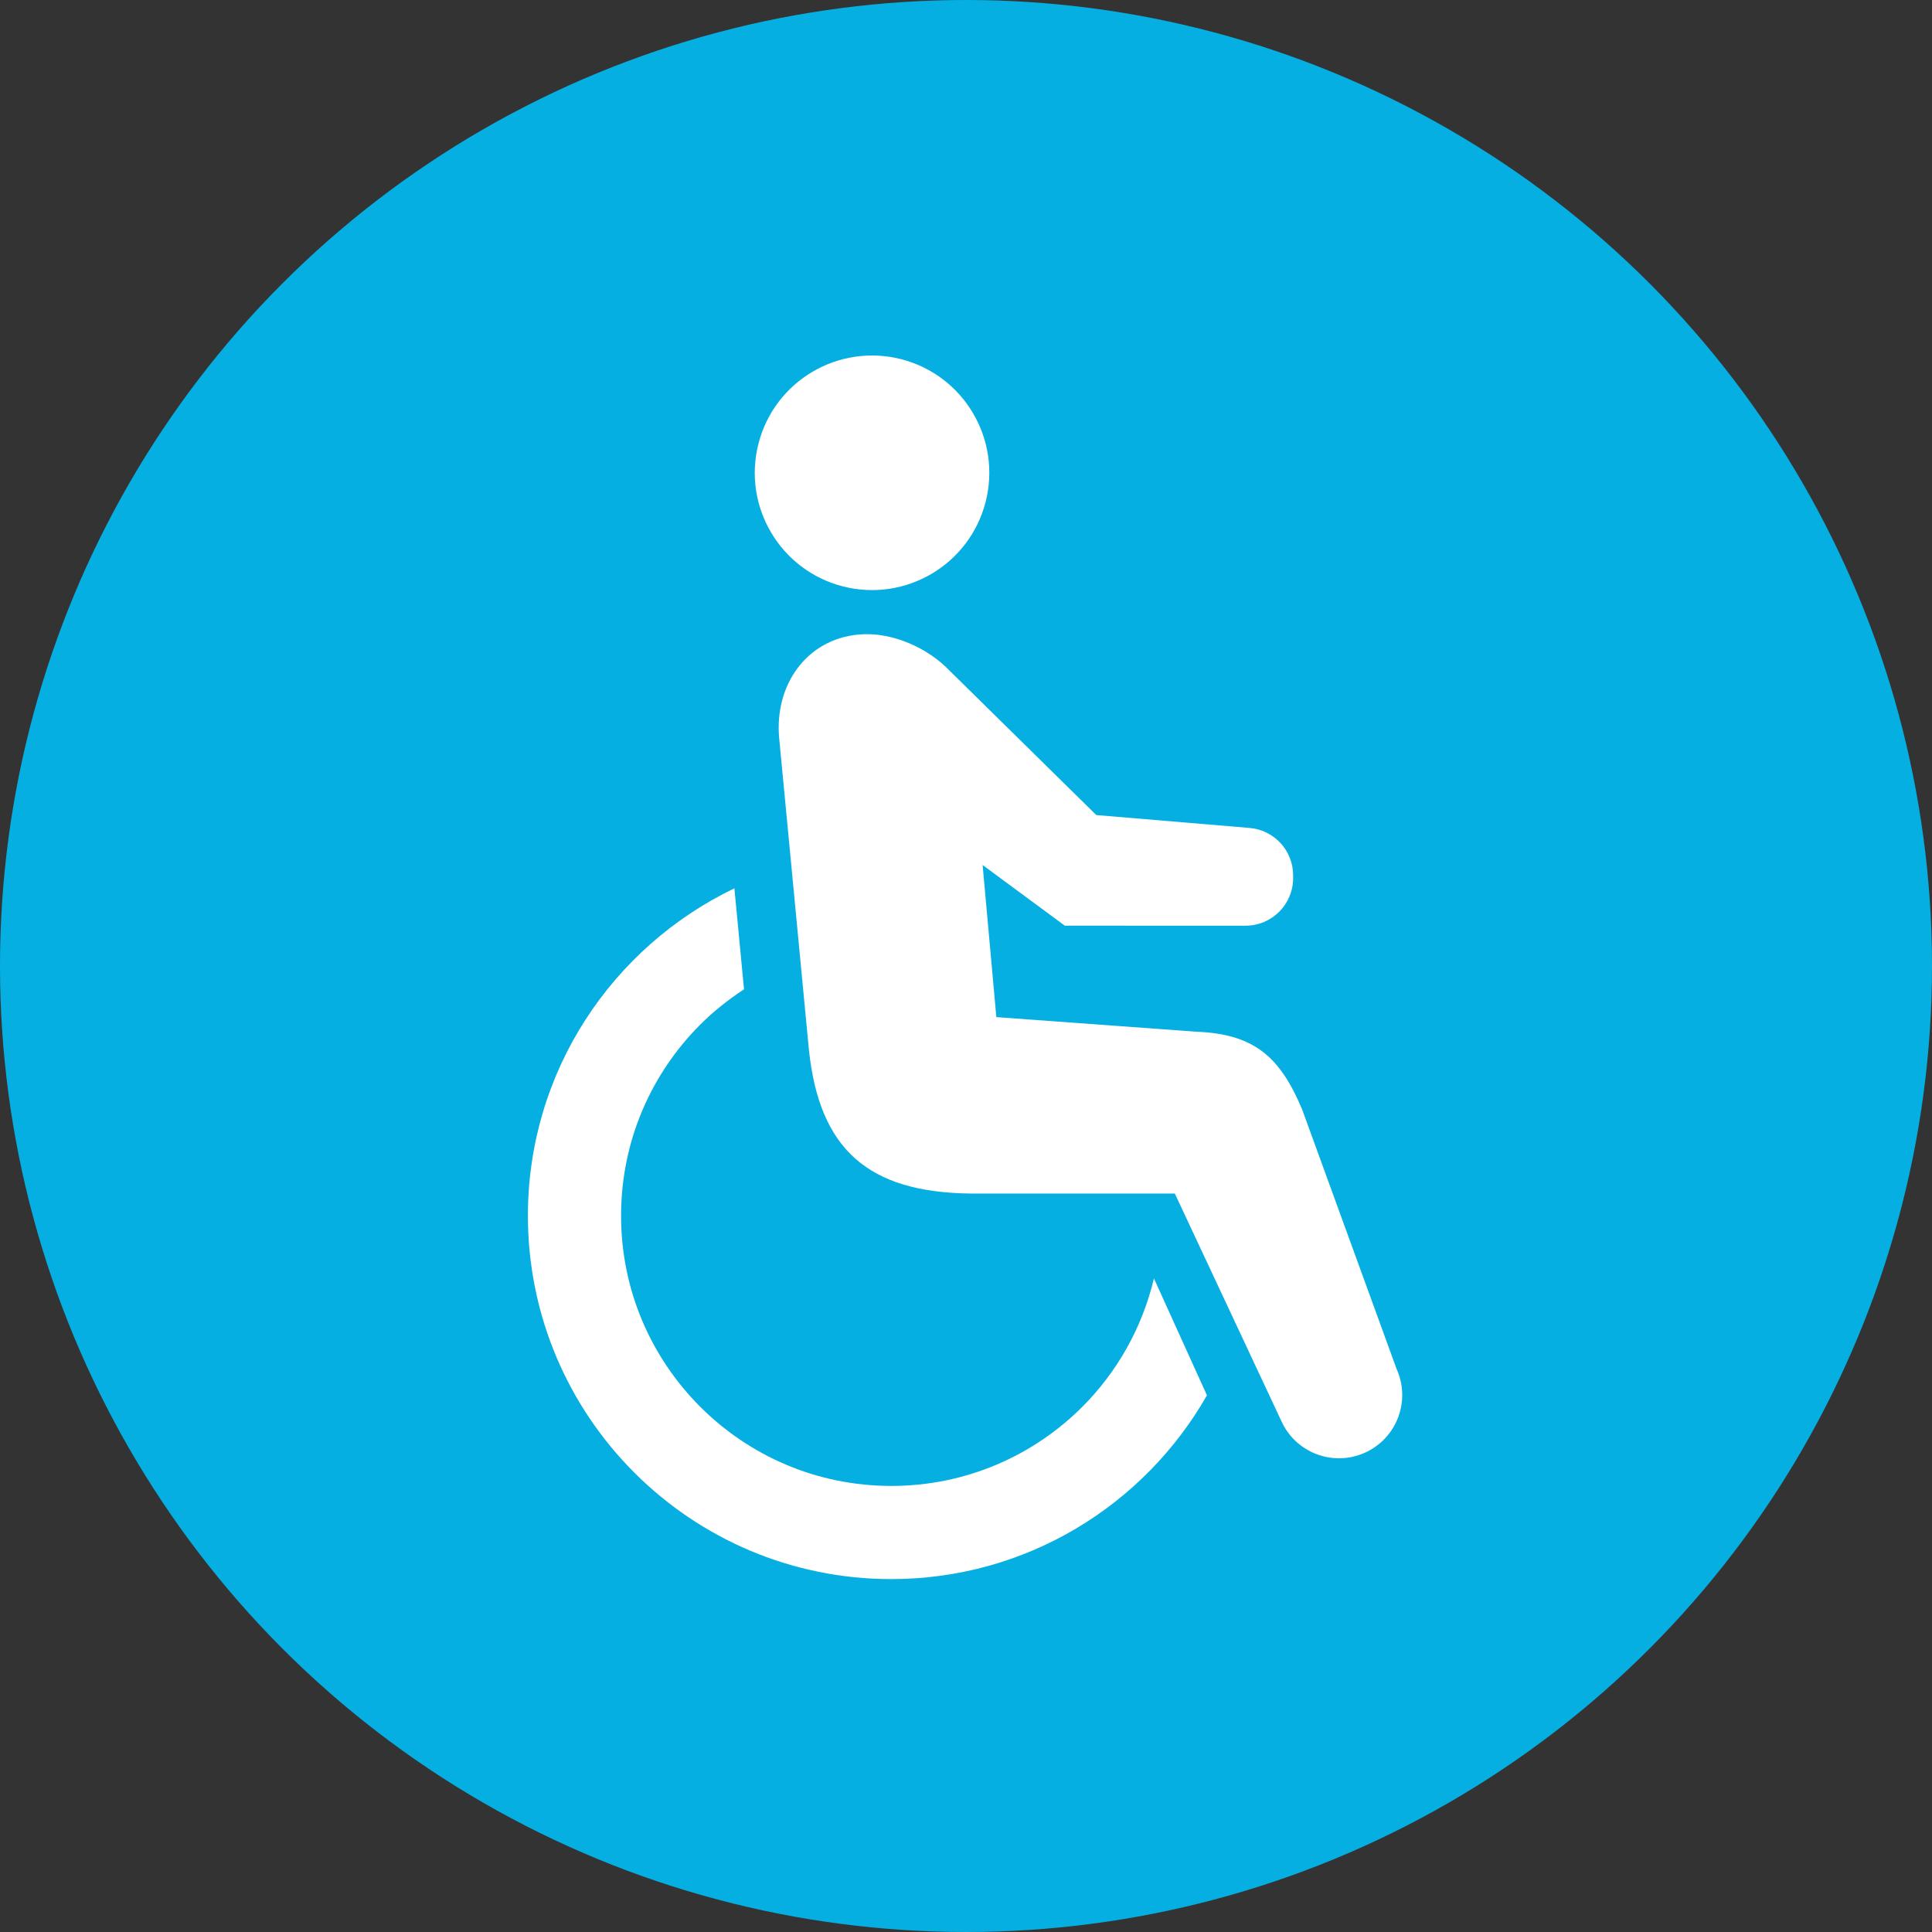 <?xml version="1.0" encoding="utf-8"?>
<!-- Generator: Adobe Illustrator 23.1.1, SVG Export Plug-In . SVG Version: 6.00 Build 0)  -->
<svg version="1.1" xmlns="http://www.w3.org/2000/svg" xmlns:xlink="http://www.w3.org/1999/xlink" x="0px" y="0px" width="120px"
	 height="120px" viewBox="0 0 120 120" style="enable-background:new 0 0 120 120;" xml:space="preserve">
<rect x="0" y="0" width="120" height="120" fill="#333333" stroke="none"/>
<style type="text/css">
	.st0{fill:#06AFE2;}
	.st1{fill:#FFFFFF;}
	.st2{fill:#999999;}
	.st3{display:none;}
	.st4{display:inline;}
	.st5{fill:#030000;}
	.st6{fill:#D72922;}
	.st7{display:inline;fill:none;stroke:#D72922;stroke-width:4;stroke-miterlimit:10;}
</style>
<g id="レイヤー_4">
	<circle class="st0" cx="60" cy="60" r="60"/>
</g>
<g id="レイヤー_2">
	<g>
		<path class="st1" d="M52.358,36.423c-3.896-0.995-6.247-4.963-5.25-8.862c0.995-3.896,4.962-6.248,8.861-5.252
			c3.897,0.997,6.246,4.963,5.251,8.861C60.223,35.069,56.256,37.419,52.358,36.423z"/>
		<path class="st1" d="M45.614,55.176l0.598,6.273c-0.979,0.639-1.893,1.369-2.72,2.193c-3.042,3.046-4.915,7.224-4.916,11.868
			c0.001,4.644,1.874,8.821,4.916,11.868c3.046,3.042,7.224,4.914,11.868,4.916c4.643-0.002,8.821-1.874,11.868-4.916
			c2.161-2.165,3.716-4.906,4.445-7.973l3.293,7.261C71.08,93.478,63.765,98.078,55.36,98.081
			C42.894,98.078,32.792,87.976,32.789,75.51C32.79,66.539,38.035,58.817,45.614,55.176z"/>
		<path class="st1" d="M60.291,74.133c-6.378-0.07-9.392-2.748-10.047-8.917l-1.849-19.373c-0.298-3.267,1.671-6.133,4.94-6.432
			c2.095-0.192,4.341,0.868,5.66,2.26l9.098,8.954l9.519,0.8c1.531,0.129,2.706,1.407,2.706,2.942v0.177
			c0,1.63-1.323,2.952-2.953,2.952H66.138l-5.106-3.769l0.853,9.448l12.436,0.908c3.609,0.143,5.201,1.589,6.559,4.831l5.869,16.125
			c0.888,1.976,0.007,4.302-1.971,5.191c-1.98,0.89-4.304,0.007-5.192-1.97l-6.615-14.126H60.291z"/>
	</g>
</g>
<g id="レイヤー_1" class="st3">
</g>
<g id="レイヤー_3">
</g>
<g id="レイヤー_3のコピー" class="st3">
</g>
</svg>
